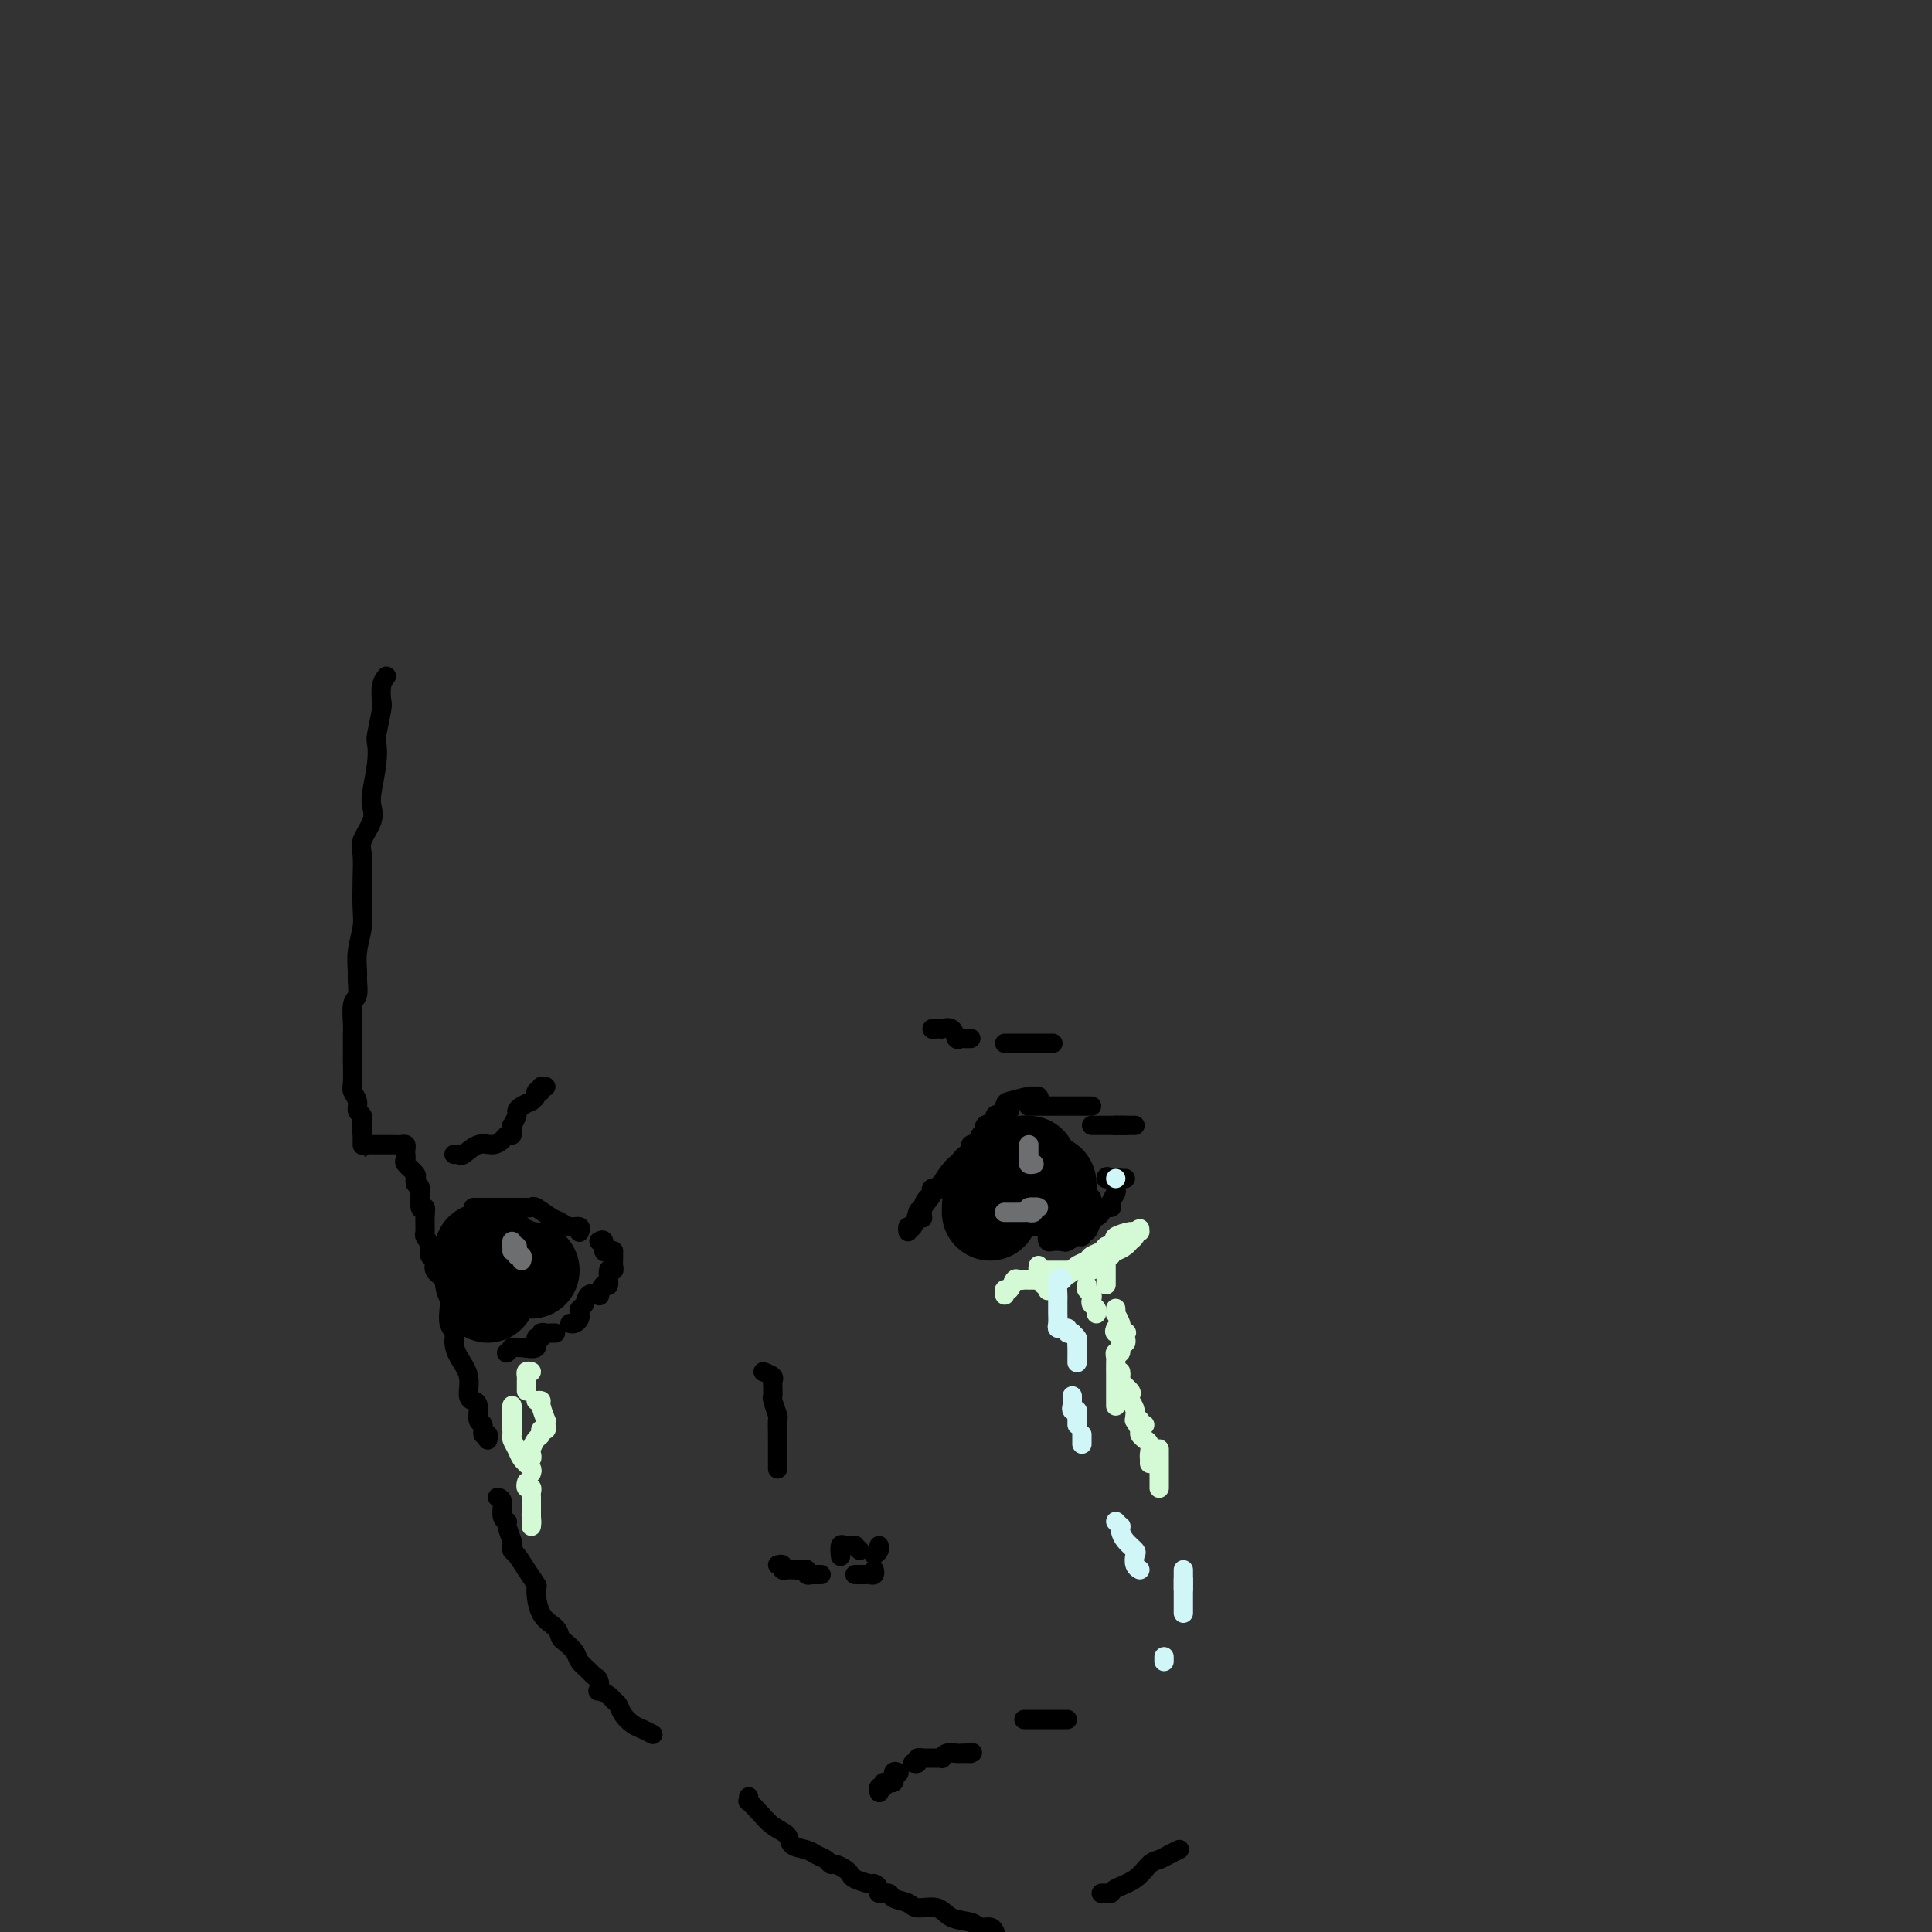 <svg viewBox='0 0 400 400' version='1.1' xmlns='http://www.w3.org/2000/svg' xmlns:xlink='http://www.w3.org/1999/xlink'><rect x="0" y="0" width="400" height="400" fill="#333333" stroke="none"/><g fill='none' stroke='rgb(0,0,0)' stroke-width='4' stroke-linecap='round' stroke-linejoin='round'><path d='M80,140c-0.415,0.528 -0.829,1.057 -1,2c-0.171,0.943 -0.097,2.301 0,3c0.097,0.699 0.219,0.740 0,2c-0.219,1.260 -0.777,3.741 -1,5c-0.223,1.259 -0.110,1.298 0,2c0.110,0.702 0.218,2.068 0,4c-0.218,1.932 -0.762,4.431 -1,6c-0.238,1.569 -0.169,2.210 0,3c0.169,0.790 0.437,1.730 0,3c-0.437,1.270 -1.580,2.869 -2,4c-0.420,1.131 -0.116,1.793 0,3c0.116,1.207 0.045,2.961 0,5c-0.045,2.039 -0.065,4.365 0,6c0.065,1.635 0.215,2.578 0,4c-0.215,1.422 -0.793,3.324 -1,5c-0.207,1.676 -0.041,3.128 0,4c0.041,0.872 -0.041,1.164 0,2c0.041,0.836 0.207,2.216 0,3c-0.207,0.784 -0.788,0.973 -1,2c-0.212,1.027 -0.057,2.892 0,4c0.057,1.108 0.016,1.459 0,2c-0.016,0.541 -0.005,1.272 0,2c0.005,0.728 0.005,1.455 0,2c-0.005,0.545 -0.017,0.909 0,2c0.017,1.091 0.061,2.907 0,4c-0.061,1.093 -0.226,1.461 0,2c0.226,0.539 0.844,1.247 1,2c0.156,0.753 -0.150,1.549 0,2c0.150,0.451 0.757,0.557 1,1c0.243,0.443 0.121,1.221 0,2'/><path d='M75,233c0.017,9.038 0.061,2.135 0,0c-0.061,-2.135 -0.225,0.500 0,2c0.225,1.500 0.839,1.866 1,2c0.161,0.134 -0.129,0.036 0,0c0.129,-0.036 0.679,-0.010 1,0c0.321,0.010 0.415,0.003 1,0c0.585,-0.003 1.662,-0.000 2,0c0.338,0.000 -0.063,-0.001 0,0c0.063,0.001 0.591,0.003 1,0c0.409,-0.003 0.698,-0.012 1,0c0.302,0.012 0.617,0.045 1,0c0.383,-0.045 0.833,-0.168 1,0c0.167,0.168 0.052,0.626 0,1c-0.052,0.374 -0.042,0.663 0,1c0.042,0.337 0.116,0.720 0,1c-0.116,0.280 -0.423,0.456 0,1c0.423,0.544 1.575,1.454 2,2c0.425,0.546 0.121,0.727 0,1c-0.121,0.273 -0.061,0.636 0,1'/><path d='M86,245c0.707,1.216 0.974,0.256 1,1c0.026,0.744 -0.190,3.193 0,4c0.190,0.807 0.787,-0.027 1,0c0.213,0.027 0.042,0.914 0,2c-0.042,1.086 0.046,2.370 0,3c-0.046,0.630 -0.224,0.606 0,1c0.224,0.394 0.851,1.207 1,2c0.149,0.793 -0.181,1.566 0,2c0.181,0.434 0.872,0.528 1,1c0.128,0.472 -0.306,1.324 0,2c0.306,0.676 1.354,1.178 2,2c0.646,0.822 0.891,1.963 1,3c0.109,1.037 0.084,1.971 0,3c-0.084,1.029 -0.225,2.154 0,3c0.225,0.846 0.816,1.414 1,2c0.184,0.586 -0.038,1.190 0,2c0.038,0.810 0.335,1.824 1,3c0.665,1.176 1.699,2.512 2,4c0.301,1.488 -0.131,3.128 0,4c0.131,0.872 0.824,0.978 1,1c0.176,0.022 -0.164,-0.039 0,0c0.164,0.039 0.832,0.177 1,1c0.168,0.823 -0.165,2.329 0,3c0.165,0.671 0.829,0.506 1,1c0.171,0.494 -0.150,1.648 0,2c0.150,0.352 0.771,-0.098 1,0c0.229,0.098 0.065,0.742 0,1c-0.065,0.258 -0.033,0.129 0,0'/><path d='M103,310c0.455,0.111 0.910,0.222 1,1c0.090,0.778 -0.186,2.221 0,3c0.186,0.779 0.834,0.892 1,1c0.166,0.108 -0.150,0.212 0,1c0.150,0.788 0.766,2.262 1,3c0.234,0.738 0.085,0.741 0,1c-0.085,0.259 -0.106,0.774 0,1c0.106,0.226 0.340,0.161 1,1c0.660,0.839 1.747,2.581 2,3c0.253,0.419 -0.328,-0.485 0,0c0.328,0.485 1.566,2.357 2,3c0.434,0.643 0.066,0.055 0,1c-0.066,0.945 0.171,3.422 1,5c0.829,1.578 2.248,2.257 3,3c0.752,0.743 0.835,1.551 1,2c0.165,0.449 0.411,0.540 1,1c0.589,0.460 1.520,1.288 2,2c0.480,0.712 0.507,1.309 1,2c0.493,0.691 1.451,1.477 2,2c0.549,0.523 0.690,0.784 1,1c0.310,0.216 0.790,0.387 1,1c0.210,0.613 0.151,1.669 0,2c-0.151,0.331 -0.392,-0.063 0,0c0.392,0.063 1.418,0.584 2,1c0.582,0.416 0.722,0.727 1,1c0.278,0.273 0.695,0.508 1,1c0.305,0.492 0.499,1.242 1,2c0.501,0.758 1.310,1.523 2,2c0.690,0.477 1.263,0.667 2,1c0.737,0.333 1.639,0.809 2,1c0.361,0.191 0.180,0.095 0,0'/><path d='M155,372c0.043,0.462 0.085,0.925 0,1c-0.085,0.075 -0.299,-0.236 0,0c0.299,0.236 1.109,1.019 2,2c0.891,0.981 1.862,2.161 3,3c1.138,0.839 2.441,1.338 3,2c0.559,0.662 0.374,1.488 1,2c0.626,0.512 2.065,0.711 3,1c0.935,0.289 1.367,0.669 2,1c0.633,0.331 1.465,0.614 2,1c0.535,0.386 0.771,0.877 1,1c0.229,0.123 0.450,-0.121 1,0c0.550,0.121 1.428,0.606 2,1c0.572,0.394 0.837,0.697 1,1c0.163,0.303 0.224,0.607 1,1c0.776,0.393 2.268,0.875 3,1c0.732,0.125 0.705,-0.107 1,0c0.295,0.107 0.912,0.553 1,1c0.088,0.447 -0.354,0.895 0,1c0.354,0.105 1.505,-0.131 2,0c0.495,0.131 0.333,0.630 1,1c0.667,0.370 2.164,0.609 3,1c0.836,0.391 1.011,0.932 2,1c0.989,0.068 2.794,-0.336 4,0c1.206,0.336 1.815,1.413 3,2c1.185,0.587 2.947,0.683 4,1c1.053,0.317 1.399,0.855 2,1c0.601,0.145 1.457,-0.101 2,0c0.543,0.101 0.771,0.551 1,1'/><path d='M98,250c0.333,-0.000 0.666,-0.000 1,0c0.334,0.000 0.670,0.000 1,0c0.330,-0.000 0.653,-0.000 1,0c0.347,0.000 0.719,0.000 1,0c0.281,-0.000 0.471,-0.000 1,0c0.529,0.000 1.399,0.000 2,0c0.601,-0.000 0.934,-0.000 1,0c0.066,0.000 -0.137,0.001 0,0c0.137,-0.001 0.612,-0.002 1,0c0.388,0.002 0.688,0.007 1,0c0.312,-0.007 0.636,-0.027 1,0c0.364,0.027 0.769,0.102 1,0c0.231,-0.102 0.290,-0.382 1,0c0.710,0.382 2.071,1.427 3,2c0.929,0.573 1.426,0.676 2,1c0.574,0.324 1.226,0.870 2,1c0.774,0.130 1.670,-0.157 2,0c0.330,0.157 0.094,0.759 0,1c-0.094,0.241 -0.047,0.120 0,0'/><path d='M124,257c0.445,-0.226 0.890,-0.453 1,0c0.110,0.453 -0.115,1.585 0,2c0.115,0.415 0.569,0.112 1,0c0.431,-0.112 0.837,-0.032 1,0c0.163,0.032 0.081,0.016 0,0'/><path d='M127,259c-0.002,0.330 -0.005,0.660 0,1c0.005,0.340 0.016,0.692 0,1c-0.016,0.308 -0.059,0.574 0,1c0.059,0.426 0.222,1.011 0,1c-0.222,-0.011 -0.828,-0.619 -1,0c-0.172,0.619 0.091,2.465 0,3c-0.091,0.535 -0.535,-0.242 -1,0c-0.465,0.242 -0.951,1.504 -1,2c-0.049,0.496 0.341,0.227 0,0c-0.341,-0.227 -1.411,-0.412 -2,0c-0.589,0.412 -0.696,1.421 -1,2c-0.304,0.579 -0.803,0.730 -1,1c-0.197,0.270 -0.091,0.661 0,1c0.091,0.339 0.169,0.627 0,1c-0.169,0.373 -0.584,0.831 -1,1c-0.416,0.169 -0.833,0.048 -1,0c-0.167,-0.048 -0.083,-0.024 0,0'/><path d='M115,276c-0.444,0.002 -0.888,0.005 -1,0c-0.112,-0.005 0.109,-0.017 0,0c-0.109,0.017 -0.549,0.065 -1,0c-0.451,-0.065 -0.915,-0.242 -1,0c-0.085,0.242 0.208,0.902 0,1c-0.208,0.098 -0.916,-0.367 -1,0c-0.084,0.367 0.457,1.566 0,2c-0.457,0.434 -1.913,0.102 -3,0c-1.087,-0.102 -1.807,0.024 -2,0c-0.193,-0.024 0.140,-0.199 0,0c-0.140,0.199 -0.754,0.771 -1,1c-0.246,0.229 -0.123,0.114 0,0'/><path d='M201,241c0.002,0.100 0.004,0.200 0,0c-0.004,-0.200 -0.012,-0.702 0,-1c0.012,-0.298 0.046,-0.394 0,-1c-0.046,-0.606 -0.172,-1.721 0,-2c0.172,-0.279 0.642,0.279 1,0c0.358,-0.279 0.604,-1.393 1,-2c0.396,-0.607 0.943,-0.706 1,-1c0.057,-0.294 -0.374,-0.783 0,-1c0.374,-0.217 1.554,-0.162 2,0c0.446,0.162 0.158,0.432 0,0c-0.158,-0.432 -0.187,-1.566 0,-2c0.187,-0.434 0.590,-0.169 1,0c0.410,0.169 0.828,0.241 1,0c0.172,-0.241 0.098,-0.797 0,-1c-0.098,-0.203 -0.219,-0.055 0,0c0.219,0.055 0.777,0.016 1,0c0.223,-0.016 0.112,-0.008 0,0'/><path d='M214,228c0.392,0.115 0.784,0.231 1,0c0.216,-0.231 0.255,-0.807 0,-1c-0.255,-0.193 -0.806,-0.003 -1,0c-0.194,0.003 -0.032,-0.183 -1,0c-0.968,0.183 -3.068,0.734 -4,1c-0.932,0.266 -0.698,0.246 -1,1c-0.302,0.754 -1.141,2.282 -2,3c-0.859,0.718 -1.740,0.626 -2,1c-0.260,0.374 0.099,1.213 0,2c-0.099,0.787 -0.657,1.521 -1,2c-0.343,0.479 -0.472,0.704 -1,1c-0.528,0.296 -1.456,0.664 -2,1c-0.544,0.336 -0.704,0.640 -1,1c-0.296,0.360 -0.728,0.775 -1,1c-0.272,0.225 -0.384,0.260 -1,1c-0.616,0.740 -1.737,2.187 -2,3c-0.263,0.813 0.332,0.994 0,1c-0.332,0.006 -1.592,-0.163 -2,0c-0.408,0.163 0.034,0.657 0,1c-0.034,0.343 -0.545,0.535 -1,1c-0.455,0.465 -0.853,1.202 -1,2c-0.147,0.798 -0.042,1.657 0,2c0.042,0.343 0.021,0.172 0,0'/><path d='M188,254c0.023,0.560 0.045,1.121 0,1c-0.045,-0.121 -0.159,-0.923 0,-1c0.159,-0.077 0.590,0.569 1,0c0.410,-0.569 0.799,-2.355 1,-3c0.201,-0.645 0.215,-0.151 1,-1c0.785,-0.849 2.341,-3.043 3,-4c0.659,-0.957 0.422,-0.679 1,-1c0.578,-0.321 1.971,-1.242 3,-2c1.029,-0.758 1.694,-1.355 2,-2c0.306,-0.645 0.252,-1.339 1,-2c0.748,-0.661 2.299,-1.287 3,-2c0.701,-0.713 0.552,-1.511 1,-2c0.448,-0.489 1.491,-0.667 2,-1c0.509,-0.333 0.483,-0.820 1,-1c0.517,-0.180 1.576,-0.051 2,0c0.424,0.051 0.212,0.026 0,0'/><path d='M213,229c-0.059,0.000 -0.118,0.000 0,0c0.118,0.000 0.412,-0.000 1,0c0.588,0.000 1.470,0.000 2,0c0.530,0.000 0.708,0.000 1,0c0.292,0.000 0.698,-0.000 1,0c0.302,0.000 0.501,0.000 1,0c0.499,0.000 1.296,0.000 2,0c0.704,0.000 1.313,0.000 2,0c0.687,-0.000 1.452,0.000 2,0c0.548,0.000 0.878,0.000 1,0c0.122,0.000 0.035,0.000 0,0c-0.035,0.000 -0.017,0.000 0,0'/><path d='M226,248c0.008,0.453 0.017,0.905 0,1c-0.017,0.095 -0.059,-0.168 0,0c0.059,0.168 0.218,0.766 0,1c-0.218,0.234 -0.814,0.105 -1,0c-0.186,-0.105 0.038,-0.187 0,0c-0.038,0.187 -0.339,0.643 -1,1c-0.661,0.357 -1.684,0.616 -2,1c-0.316,0.384 0.074,0.891 0,1c-0.074,0.109 -0.612,-0.182 -1,0c-0.388,0.182 -0.625,0.837 -1,1c-0.375,0.163 -0.889,-0.168 -1,0c-0.111,0.168 0.180,0.833 0,1c-0.180,0.167 -0.831,-0.166 -1,0c-0.169,0.166 0.142,0.829 0,1c-0.142,0.171 -0.739,-0.150 -1,0c-0.261,0.150 -0.186,0.771 0,1c0.186,0.229 0.482,0.065 1,0c0.518,-0.065 1.259,-0.033 2,0'/><path d='M220,257c0.586,0.220 0.552,0.271 1,0c0.448,-0.271 1.377,-0.864 2,-1c0.623,-0.136 0.940,0.185 1,0c0.060,-0.185 -0.137,-0.875 0,-1c0.137,-0.125 0.609,0.317 1,0c0.391,-0.317 0.701,-1.391 1,-2c0.299,-0.609 0.587,-0.754 1,-1c0.413,-0.246 0.952,-0.595 1,-1c0.048,-0.405 -0.394,-0.868 0,-1c0.394,-0.132 1.622,0.067 2,0c0.378,-0.067 -0.096,-0.400 0,-1c0.096,-0.600 0.763,-1.467 1,-2c0.237,-0.533 0.045,-0.731 0,-1c-0.045,-0.269 0.056,-0.608 0,-1c-0.056,-0.392 -0.269,-0.837 0,-1c0.269,-0.163 1.021,-0.044 1,0c-0.021,0.044 -0.813,0.012 -1,0c-0.187,-0.012 0.232,-0.003 0,0c-0.232,0.003 -1.116,0.002 -2,0'/><path d='M229,244c0.008,-0.774 0.528,-0.207 1,0c0.472,0.207 0.897,0.056 1,0c0.103,-0.056 -0.117,-0.015 0,0c0.117,0.015 0.570,0.004 1,0c0.430,-0.004 0.837,-0.001 1,0c0.163,0.001 0.081,0.001 0,0'/><path d='M226,233c0.362,0.000 0.723,0.000 1,0c0.277,0.000 0.469,-0.000 1,0c0.531,0.000 1.399,0.000 2,0c0.601,-0.000 0.934,-0.000 1,0c0.066,0.000 -0.136,0.000 0,0c0.136,-0.000 0.610,-0.000 1,0c0.390,0.000 0.695,0.000 1,0'/><path d='M233,233c1.236,0.000 0.826,-0.000 1,0c0.174,0.000 0.933,0.000 1,0c0.067,-0.000 -0.559,-0.000 -1,0c-0.441,0.000 -0.696,0.000 -1,0c-0.304,-0.000 -0.658,-0.000 -1,0c-0.342,0.000 -0.671,0.000 -1,0'/><path d='M231,233c-0.311,0.000 -0.089,0.000 0,0c0.089,0.000 0.044,0.000 0,0'/></g>
<g fill='none' stroke='rgb(0,0,0)' stroke-width='20' stroke-linecap='round' stroke-linejoin='round'><path d='M102,259c-0.845,-0.059 -1.691,-0.118 -2,0c-0.309,0.118 -0.083,0.414 0,1c0.083,0.586 0.022,1.464 0,2c-0.022,0.536 -0.006,0.731 0,1c0.006,0.269 0.002,0.611 0,1c-0.002,0.389 -0.000,0.825 0,1c0.000,0.175 0.000,0.087 0,0'/><path d='M101,266c0.000,0.311 0.000,0.622 0,1c0.000,0.378 0.000,0.822 0,1c-0.000,0.178 0.000,0.089 0,0'/><path d='M213,241c-0.423,-0.061 -0.845,-0.121 -1,0c-0.155,0.121 -0.041,0.424 0,1c0.041,0.576 0.011,1.424 0,2c-0.011,0.576 -0.003,0.879 0,1c0.003,0.121 0.002,0.061 0,0'/><path d='M212,246c0.334,0.000 0.668,0.000 1,0c0.332,0.000 0.664,0.000 1,0c0.336,0.000 0.678,0.000 1,0c0.322,-0.000 0.625,0.000 1,0c0.375,0.000 0.821,0.000 1,0c0.179,0.000 0.089,0.000 0,0'/><path d='M217,246c0.000,-0.417 0.000,-0.833 0,-1c0.000,-0.167 0.000,-0.083 0,0'/><path d='M207,246c0.000,0.000 0.100,0.100 0.1,0.1'/><path d='M207,246c0.000,0.417 0.000,0.833 0,1c0.000,0.167 0.000,0.083 0,0'/><path d='M205,247c0.000,0.000 0.100,0.100 0.1,0.1'/><path d='M205,250c0.000,0.417 0.000,0.833 0,1c0.000,0.167 0.000,0.083 0,0'/><path d='M106,262c0.053,-0.113 0.105,-0.226 0,0c-0.105,0.226 -0.368,0.793 0,1c0.368,0.207 1.368,0.056 2,0c0.632,-0.056 0.895,-0.016 1,0c0.105,0.016 0.053,0.008 0,0'/><path d='M110,263c0.000,0.000 0.000,0.000 0,0c0.000,0.000 0.000,0.000 0,0'/></g>
<g fill='none' stroke='rgb(0,0,0)' stroke-width='4' stroke-linecap='round' stroke-linejoin='round'><path d='M158,284c0.845,0.334 1.691,0.667 2,1c0.309,0.333 0.082,0.664 0,1c-0.082,0.336 -0.018,0.675 0,1c0.018,0.325 -0.009,0.634 0,1c0.009,0.366 0.055,0.788 0,1c-0.055,0.212 -0.211,0.214 0,1c0.211,0.786 0.789,2.357 1,3c0.211,0.643 0.057,0.358 0,1c-0.057,0.642 -0.015,2.212 0,3c0.015,0.788 0.004,0.793 0,1c-0.004,0.207 -0.001,0.615 0,1c0.001,0.385 0.000,0.748 0,1c-0.000,0.252 -0.000,0.394 0,1c0.000,0.606 0.000,1.678 0,2c-0.000,0.322 -0.000,-0.106 0,0c0.000,0.106 0.000,0.744 0,1c-0.000,0.256 -0.000,0.128 0,0'/><path d='M161,324c0.445,-0.113 0.890,-0.226 1,0c0.110,0.226 -0.116,0.793 0,1c0.116,0.207 0.573,0.056 1,0c0.427,-0.056 0.822,-0.016 1,0c0.178,0.016 0.138,0.008 0,0c-0.138,-0.008 -0.373,-0.016 0,0c0.373,0.016 1.353,0.057 2,0c0.647,-0.057 0.961,-0.211 1,0c0.039,0.211 -0.196,0.789 0,1c0.196,0.211 0.823,0.057 1,0c0.177,-0.057 -0.097,-0.015 0,0c0.097,0.015 0.565,0.004 1,0c0.435,-0.004 0.839,-0.001 1,0c0.161,0.001 0.081,0.001 0,0'/><path d='M177,326c0.762,0.008 1.525,0.016 2,0c0.475,-0.016 0.663,-0.056 1,0c0.337,0.056 0.821,0.207 1,0c0.179,-0.207 0.051,-0.774 0,-1c-0.051,-0.226 -0.026,-0.113 0,0'/><path d='M181,322c0.422,-0.311 0.844,-0.622 1,-1c0.156,-0.378 0.044,-0.822 0,-1c-0.044,-0.178 -0.022,-0.089 0,0'/><path d='M178,321c-0.447,-0.424 -0.894,-0.848 -1,-1c-0.106,-0.152 0.129,-0.033 0,0c-0.129,0.033 -0.623,-0.019 -1,0c-0.377,0.019 -0.637,0.108 -1,0c-0.363,-0.108 -0.828,-0.414 -1,0c-0.172,0.414 -0.049,1.547 0,2c0.049,0.453 0.025,0.227 0,0'/><path d='M182,371c0.035,0.123 0.070,0.245 0,0c-0.070,-0.245 -0.244,-0.858 0,-1c0.244,-0.142 0.906,0.186 1,0c0.094,-0.186 -0.381,-0.887 0,-1c0.381,-0.113 1.618,0.361 2,0c0.382,-0.361 -0.089,-1.559 0,-2c0.089,-0.441 0.740,-0.126 1,0c0.260,0.126 0.130,0.063 0,0'/><path d='M189,365c0.455,0.113 0.909,0.227 1,0c0.091,-0.227 -0.183,-0.793 0,-1c0.183,-0.207 0.822,-0.055 1,0c0.178,0.055 -0.106,0.015 0,0c0.106,-0.015 0.602,-0.003 1,0c0.398,0.003 0.697,-0.003 1,0c0.303,0.003 0.610,0.015 1,0c0.390,-0.015 0.864,-0.057 1,0c0.136,0.057 -0.065,0.211 0,0c0.065,-0.211 0.396,-0.789 1,-1c0.604,-0.211 1.482,-0.057 2,0c0.518,0.057 0.678,0.015 1,0c0.322,-0.015 0.806,-0.004 1,0c0.194,0.004 0.097,0.002 0,0'/><path d='M200,363c1.933,-0.311 1.267,-0.089 1,0c-0.267,0.089 -0.133,0.044 0,0'/><path d='M212,356c0.448,0.000 0.896,0.000 1,0c0.104,0.000 -0.137,0.000 0,0c0.137,-0.000 0.652,0.000 1,0c0.348,0.000 0.528,0.000 1,0c0.472,0.000 1.237,0.000 2,0c0.763,0.000 1.524,0.000 2,0c0.476,0.000 0.667,0.000 1,0c0.333,0.000 0.810,0.000 1,0c0.190,0.000 0.095,0.000 0,0'/><path d='M193,213c0.000,0.000 0.100,0.100 0.1,0.1'/><path d='M193,213c0.295,0.004 0.590,0.009 1,0c0.410,-0.009 0.936,-0.031 1,0c0.064,0.031 -0.333,0.113 0,0c0.333,-0.113 1.395,-0.423 2,0c0.605,0.423 0.754,1.577 1,2c0.246,0.423 0.588,0.113 1,0c0.412,-0.113 0.894,-0.030 1,0c0.106,0.030 -0.164,0.008 0,0c0.164,-0.008 0.761,-0.002 1,0c0.239,0.002 0.119,0.001 0,0'/><path d='M208,216c0.754,0.000 1.508,0.000 2,0c0.492,0.000 0.722,0.000 1,0c0.278,-0.000 0.603,0.000 1,0c0.397,0.000 0.866,0.000 1,0c0.134,0.000 -0.065,0.000 0,0c0.065,0.000 0.396,0.000 1,0c0.604,0.000 1.481,0.000 2,0c0.519,0.000 0.678,0.000 1,0c0.322,0.000 0.806,0.000 1,0c0.194,0.000 0.097,0.000 0,0'/><path d='M113,225c-0.455,-0.119 -0.911,-0.238 -1,0c-0.089,0.238 0.188,0.834 0,1c-0.188,0.166 -0.841,-0.096 -1,0c-0.159,0.096 0.178,0.551 0,1c-0.178,0.449 -0.870,0.893 -1,1c-0.130,0.107 0.301,-0.121 0,0c-0.301,0.121 -1.335,0.592 -2,1c-0.665,0.408 -0.963,0.754 -1,1c-0.037,0.246 0.186,0.392 0,1c-0.186,0.608 -0.782,1.680 -1,2c-0.218,0.320 -0.058,-0.110 0,0c0.058,0.110 0.016,0.760 0,1c-0.016,0.240 -0.004,0.068 0,0c0.004,-0.068 0.002,-0.034 0,0'/><path d='M106,235c-0.352,-0.079 -0.704,-0.157 -1,0c-0.296,0.157 -0.537,0.550 -1,1c-0.463,0.450 -1.147,0.958 -2,1c-0.853,0.042 -1.875,-0.381 -3,0c-1.125,0.381 -2.353,1.566 -3,2c-0.647,0.434 -0.713,0.117 -1,0c-0.287,-0.117 -0.796,-0.033 -1,0c-0.204,0.033 -0.102,0.017 0,0'/></g>
<g fill='none' stroke='rgb(211,250,212)' stroke-width='4' stroke-linecap='round' stroke-linejoin='round'><path d='M215,262c-0.082,0.423 -0.164,0.845 0,1c0.164,0.155 0.572,0.041 1,0c0.428,-0.041 0.874,-0.011 1,0c0.126,0.011 -0.067,0.003 0,0c0.067,-0.003 0.396,-0.001 1,0c0.604,0.001 1.485,0.000 2,0c0.515,-0.000 0.664,-0.000 1,0c0.336,0.000 0.860,0.000 1,0c0.140,-0.000 -0.103,-0.000 0,0c0.103,0.000 0.551,0.000 1,0'/><path d='M223,263c1.416,0.158 0.957,0.052 1,0c0.043,-0.052 0.590,-0.051 1,0c0.410,0.051 0.683,0.153 1,0c0.317,-0.153 0.677,-0.562 1,-1c0.323,-0.438 0.608,-0.906 1,-1c0.392,-0.094 0.892,0.186 1,0c0.108,-0.186 -0.174,-0.837 0,-1c0.174,-0.163 0.806,0.164 1,0c0.194,-0.164 -0.049,-0.817 0,-1c0.049,-0.183 0.392,0.105 1,0c0.608,-0.105 1.482,-0.602 2,-1c0.518,-0.398 0.679,-0.695 1,-1c0.321,-0.305 0.801,-0.618 1,-1c0.199,-0.382 0.115,-0.834 0,-1c-0.115,-0.166 -0.262,-0.045 0,0c0.262,0.045 0.932,0.013 1,0c0.068,-0.013 -0.466,-0.006 -1,0'/><path d='M235,255c1.867,-1.224 0.536,-0.286 0,0c-0.536,0.286 -0.276,-0.082 -1,0c-0.724,0.082 -2.430,0.613 -3,1c-0.570,0.387 -0.002,0.628 0,1c0.002,0.372 -0.562,0.873 -1,1c-0.438,0.127 -0.751,-0.121 -1,0c-0.249,0.121 -0.435,0.611 -1,1c-0.565,0.389 -1.510,0.678 -2,1c-0.490,0.322 -0.526,0.679 -1,1c-0.474,0.321 -1.388,0.607 -2,1c-0.612,0.393 -0.923,0.892 -1,1c-0.077,0.108 0.081,-0.174 0,0c-0.081,0.174 -0.400,0.803 -1,1c-0.600,0.197 -1.480,-0.040 -2,0c-0.520,0.040 -0.678,0.357 -1,1c-0.322,0.643 -0.806,1.612 -1,2c-0.194,0.388 -0.097,0.194 0,0'/><path d='M217,266c-0.447,0.113 -0.893,0.227 -1,0c-0.107,-0.227 0.126,-0.793 0,-1c-0.126,-0.207 -0.611,-0.055 -1,0c-0.389,0.055 -0.682,0.013 -1,0c-0.318,-0.013 -0.662,0.004 -1,0c-0.338,-0.004 -0.669,-0.030 -1,0c-0.331,0.030 -0.663,0.117 -1,0c-0.337,-0.117 -0.679,-0.437 -1,0c-0.321,0.437 -0.622,1.633 -1,2c-0.378,0.367 -0.832,-0.093 -1,0c-0.168,0.093 -0.048,0.741 0,1c0.048,0.259 0.024,0.130 0,0'/><path d='M225,266c-0.111,0.333 -0.222,0.666 0,1c0.222,0.334 0.778,0.667 1,1c0.222,0.333 0.112,0.664 0,1c-0.112,0.336 -0.226,0.678 0,1c0.226,0.322 0.792,0.625 1,1c0.208,0.375 0.060,0.821 0,1c-0.060,0.179 -0.030,0.089 0,0'/><path d='M231,275c0.061,-0.112 0.121,-0.223 0,0c-0.121,0.223 -0.424,0.782 0,1c0.424,0.218 1.574,0.095 2,0c0.426,-0.095 0.129,-0.161 0,0c-0.129,0.161 -0.091,0.550 0,1c0.091,0.450 0.235,0.961 0,1c-0.235,0.039 -0.847,-0.395 -1,0c-0.153,0.395 0.155,1.618 0,2c-0.155,0.382 -0.774,-0.077 -1,0c-0.226,0.077 -0.061,0.689 0,1c0.061,0.311 0.016,0.321 0,1c-0.016,0.679 -0.004,2.028 0,3c0.004,0.972 0.001,1.566 0,2c-0.001,0.434 -0.000,0.709 0,1c0.000,0.291 0.000,0.600 0,1c-0.000,0.400 -0.000,0.892 0,1c0.000,0.108 0.000,-0.167 0,0c-0.000,0.167 -0.000,0.776 0,1c0.000,0.224 0.000,0.064 0,0c-0.000,-0.064 -0.000,-0.032 0,0'/><path d='M235,294c-0.121,0.030 -0.242,0.061 0,0c0.242,-0.061 0.848,-0.212 1,0c0.152,0.212 -0.152,0.788 0,1c0.152,0.212 0.758,0.061 1,0c0.242,-0.061 0.121,-0.030 0,0'/><path d='M240,300c0.000,0.189 0.000,0.378 0,1c0.000,0.622 -0.000,1.677 0,2c0.000,0.323 0.000,-0.086 0,0c-0.000,0.086 -0.000,0.668 0,1c0.000,0.332 0.000,0.415 0,1c0.000,0.585 -0.000,1.672 0,2c0.000,0.328 0.000,-0.104 0,0c0.000,0.104 -0.000,0.744 0,1c0.000,0.256 0.000,0.128 0,0'/><path d='M238,303c0.009,-0.361 0.018,-0.723 0,-1c-0.018,-0.277 -0.061,-0.470 0,-1c0.061,-0.530 0.228,-1.398 0,-2c-0.228,-0.602 -0.850,-0.938 -1,-1c-0.150,-0.062 0.171,0.150 0,0c-0.171,-0.150 -0.834,-0.661 -1,-1c-0.166,-0.339 0.166,-0.507 0,-1c-0.166,-0.493 -0.830,-1.312 -1,-2c-0.170,-0.688 0.153,-1.244 0,-2c-0.153,-0.756 -0.780,-1.712 -1,-2c-0.220,-0.288 -0.031,0.092 0,0c0.031,-0.092 -0.097,-0.655 0,-1c0.097,-0.345 0.418,-0.471 0,-1c-0.418,-0.529 -1.576,-1.461 -2,-2c-0.424,-0.539 -0.114,-0.683 0,-1c0.114,-0.317 0.033,-0.805 0,-1c-0.033,-0.195 -0.016,-0.098 0,0'/><path d='M232,279c0.001,-0.333 0.001,-0.665 0,-1c-0.001,-0.335 -0.004,-0.672 0,-1c0.004,-0.328 0.015,-0.647 0,-1c-0.015,-0.353 -0.057,-0.739 0,-1c0.057,-0.261 0.211,-0.396 0,-1c-0.211,-0.604 -0.789,-1.679 -1,-2c-0.211,-0.321 -0.057,0.110 0,0c0.057,-0.110 0.015,-0.760 0,-1c-0.015,-0.240 -0.004,-0.068 0,0c0.004,0.068 0.002,0.034 0,0'/><path d='M229,266c0.000,-0.341 0.000,-0.683 0,-1c0.000,-0.317 -0.000,-0.610 0,-1c0.000,-0.390 0.000,-0.878 0,-1c0.000,-0.122 0.000,0.121 0,0c0.000,-0.121 -0.000,-0.607 0,-1c0.000,-0.393 0.000,-0.693 0,-1c0.000,-0.307 0.000,-0.621 0,-1c0.000,-0.379 0.000,-0.823 0,-1c0.000,-0.177 0.000,-0.089 0,0'/><path d='M110,284c-0.423,-0.089 -0.845,-0.178 -1,0c-0.155,0.178 -0.041,0.622 0,1c0.041,0.378 0.011,0.689 0,1c-0.011,0.311 -0.003,0.622 0,1c0.003,0.378 0.001,0.822 0,1c-0.001,0.178 -0.000,0.089 0,0'/><path d='M111,290c0.453,-0.021 0.906,-0.041 1,0c0.094,0.041 -0.170,0.145 0,1c0.170,0.855 0.774,2.463 1,3c0.226,0.537 0.075,0.004 0,0c-0.075,-0.004 -0.076,0.523 0,1c0.076,0.477 0.227,0.905 0,1c-0.227,0.095 -0.832,-0.144 -1,0c-0.168,0.144 0.099,0.669 0,1c-0.099,0.331 -0.566,0.466 -1,1c-0.434,0.534 -0.834,1.467 -1,2c-0.166,0.533 -0.097,0.665 0,1c0.097,0.335 0.222,0.873 0,1c-0.222,0.127 -0.790,-0.158 -1,0c-0.210,0.158 -0.060,0.759 0,1c0.060,0.241 0.030,0.120 0,0'/><path d='M109,307c0.030,-0.120 0.061,-0.239 0,0c-0.061,0.239 -0.212,0.838 0,1c0.212,0.162 0.789,-0.111 1,0c0.211,0.111 0.057,0.607 0,1c-0.057,0.393 -0.015,0.683 0,1c0.015,0.317 0.004,0.662 0,1c-0.004,0.338 -0.001,0.669 0,1c0.001,0.331 0.000,0.660 0,1c-0.000,0.340 -0.000,0.689 0,1c0.000,0.311 0.000,0.584 0,1c-0.000,0.416 -0.000,0.976 0,1c0.000,0.024 0.000,-0.488 0,-1'/><path d='M110,315c0.156,1.022 0.044,-0.422 0,-1c-0.044,-0.578 -0.022,-0.289 0,0'/><path d='M110,305c0.120,-0.305 0.240,-0.609 0,-1c-0.240,-0.391 -0.838,-0.868 -1,-1c-0.162,-0.132 0.114,0.081 0,0c-0.114,-0.081 -0.619,-0.456 -1,-1c-0.381,-0.544 -0.638,-1.258 -1,-2c-0.362,-0.742 -0.829,-1.512 -1,-2c-0.171,-0.488 -0.046,-0.694 0,-1c0.046,-0.306 0.012,-0.713 0,-1c-0.012,-0.287 -0.003,-0.455 0,-1c0.003,-0.545 0.001,-1.466 0,-2c-0.001,-0.534 -0.000,-0.682 0,-1c0.000,-0.318 0.000,-0.805 0,-1c-0.000,-0.195 -0.000,-0.097 0,0'/></g>
<g fill='none' stroke='rgb(208,246,247)' stroke-width='4' stroke-linecap='round' stroke-linejoin='round'><path d='M220,265c-0.423,-0.324 -0.845,-0.649 -1,0c-0.155,0.649 -0.041,2.271 0,3c0.041,0.729 0.010,0.563 0,1c-0.010,0.437 0.001,1.476 0,2c-0.001,0.524 -0.014,0.533 0,1c0.014,0.467 0.055,1.393 0,2c-0.055,0.607 -0.207,0.894 0,1c0.207,0.106 0.773,0.030 1,0c0.227,-0.030 0.113,-0.015 0,0'/><path d='M221,275c-0.121,0.416 -0.243,0.833 0,1c0.243,0.167 0.850,0.085 1,0c0.150,-0.085 -0.156,-0.173 0,0c0.156,0.173 0.774,0.606 1,1c0.226,0.394 0.061,0.750 0,1c-0.061,0.250 -0.016,0.393 0,1c0.016,0.607 0.004,1.678 0,2c-0.004,0.322 -0.001,-0.106 0,0c0.001,0.106 0.000,0.744 0,1c-0.000,0.256 -0.000,0.128 0,0'/><path d='M222,289c0.000,0.422 0.000,0.844 0,1c0.000,0.156 -0.000,0.044 0,0c0.000,-0.044 0.000,-0.022 0,0'/><path d='M222,291c-0.113,0.447 -0.226,0.894 0,1c0.226,0.106 0.793,-0.129 1,0c0.207,0.129 0.056,0.622 0,1c-0.056,0.378 -0.015,0.640 0,1c0.015,0.360 0.004,0.817 0,1c-0.004,0.183 -0.002,0.091 0,0'/><path d='M224,297c0.000,0.452 0.000,0.905 0,1c0.000,0.095 0.000,-0.167 0,0c0.000,0.167 0.000,0.762 0,1c-0.000,0.238 0.000,0.119 0,0'/><path d='M231,315c0.419,0.441 0.838,0.882 1,1c0.162,0.118 0.068,-0.085 0,0c-0.068,0.085 -0.110,0.460 0,1c0.110,0.540 0.373,1.245 1,2c0.627,0.755 1.618,1.562 2,2c0.382,0.438 0.154,0.509 0,1c-0.154,0.491 -0.234,1.401 0,2c0.234,0.599 0.781,0.885 1,1c0.219,0.115 0.109,0.057 0,0'/><path d='M241,343c0.000,0.417 0.000,0.833 0,1c0.000,0.167 0.000,0.083 0,0'/><path d='M245,334c0.000,-0.334 0.000,-0.668 0,-1c0.000,-0.332 0.000,-0.663 0,-1c0.000,-0.337 0.000,-0.681 0,-1c-0.000,-0.319 -0.000,-0.614 0,-1c0.000,-0.386 0.000,-0.864 0,-1c0.000,-0.136 0.000,0.069 0,0c0.000,-0.069 0.000,-0.411 0,-1c0.000,-0.589 -0.000,-1.426 0,-2c0.000,-0.574 0.000,-0.885 0,-1c-0.000,-0.115 -0.000,-0.033 0,0c0.000,0.033 0.000,0.016 0,0'/><path d='M245,327c0.000,0.310 0.000,0.619 0,1c0.000,0.381 0.000,0.833 0,1c0.000,0.167 0.000,0.048 0,0c0.000,-0.048 0.000,-0.024 0,0'/><path d='M231,244c0.000,0.000 0.000,0.000 0,0c0.000,0.000 0.000,0.000 0,0'/></g>
<g fill='none' stroke='rgb(109,110,112)' stroke-width='4' stroke-linecap='round' stroke-linejoin='round'><path d='M213,237c0.002,0.332 0.004,0.663 0,1c-0.004,0.337 -0.015,0.679 0,1c0.015,0.321 0.057,0.622 0,1c-0.057,0.378 -0.211,0.833 0,1c0.211,0.167 0.788,0.045 1,0c0.212,-0.045 0.061,-0.013 0,0c-0.061,0.013 -0.030,0.006 0,0'/><path d='M107,259c-0.422,0.000 -0.844,0.000 -1,0c-0.156,0.000 -0.044,0.000 0,0c0.044,0.000 0.022,0.000 0,0'/><path d='M108,261c0.111,-0.444 0.222,-0.889 0,-1c-0.222,-0.111 -0.778,0.110 -1,0c-0.222,-0.110 -0.112,-0.552 0,-1c0.112,-0.448 0.226,-0.904 0,-1c-0.226,-0.096 -0.792,0.166 -1,0c-0.208,-0.166 -0.060,-0.762 0,-1c0.060,-0.238 0.030,-0.119 0,0'/><path d='M208,251c-0.058,0.000 -0.117,0.000 0,0c0.117,-0.000 0.408,-0.000 1,0c0.592,0.000 1.483,0.001 2,0c0.517,-0.001 0.659,-0.004 1,0c0.341,0.004 0.881,0.015 1,0c0.119,-0.015 -0.181,-0.057 0,0c0.181,0.057 0.844,0.211 1,0c0.156,-0.211 -0.195,-0.789 0,-1c0.195,-0.211 0.937,-0.057 1,0c0.063,0.057 -0.553,0.016 -1,0c-0.447,-0.016 -0.723,-0.008 -1,0'/><path d='M213,250c0.833,-0.167 0.417,-0.083 0,0'/></g>
<g fill='none' stroke='rgb(0,0,0)' stroke-width='4' stroke-linecap='round' stroke-linejoin='round'><path d='M228,392c0.313,-0.020 0.626,-0.040 1,0c0.374,0.040 0.810,0.141 1,0c0.190,-0.141 0.133,-0.524 1,-1c0.867,-0.476 2.656,-1.045 4,-2c1.344,-0.955 2.241,-2.294 3,-3c0.759,-0.706 1.379,-0.777 2,-1c0.621,-0.223 1.244,-0.599 2,-1c0.756,-0.401 1.645,-0.829 2,-1c0.355,-0.171 0.178,-0.086 0,0'/></g>
</svg>